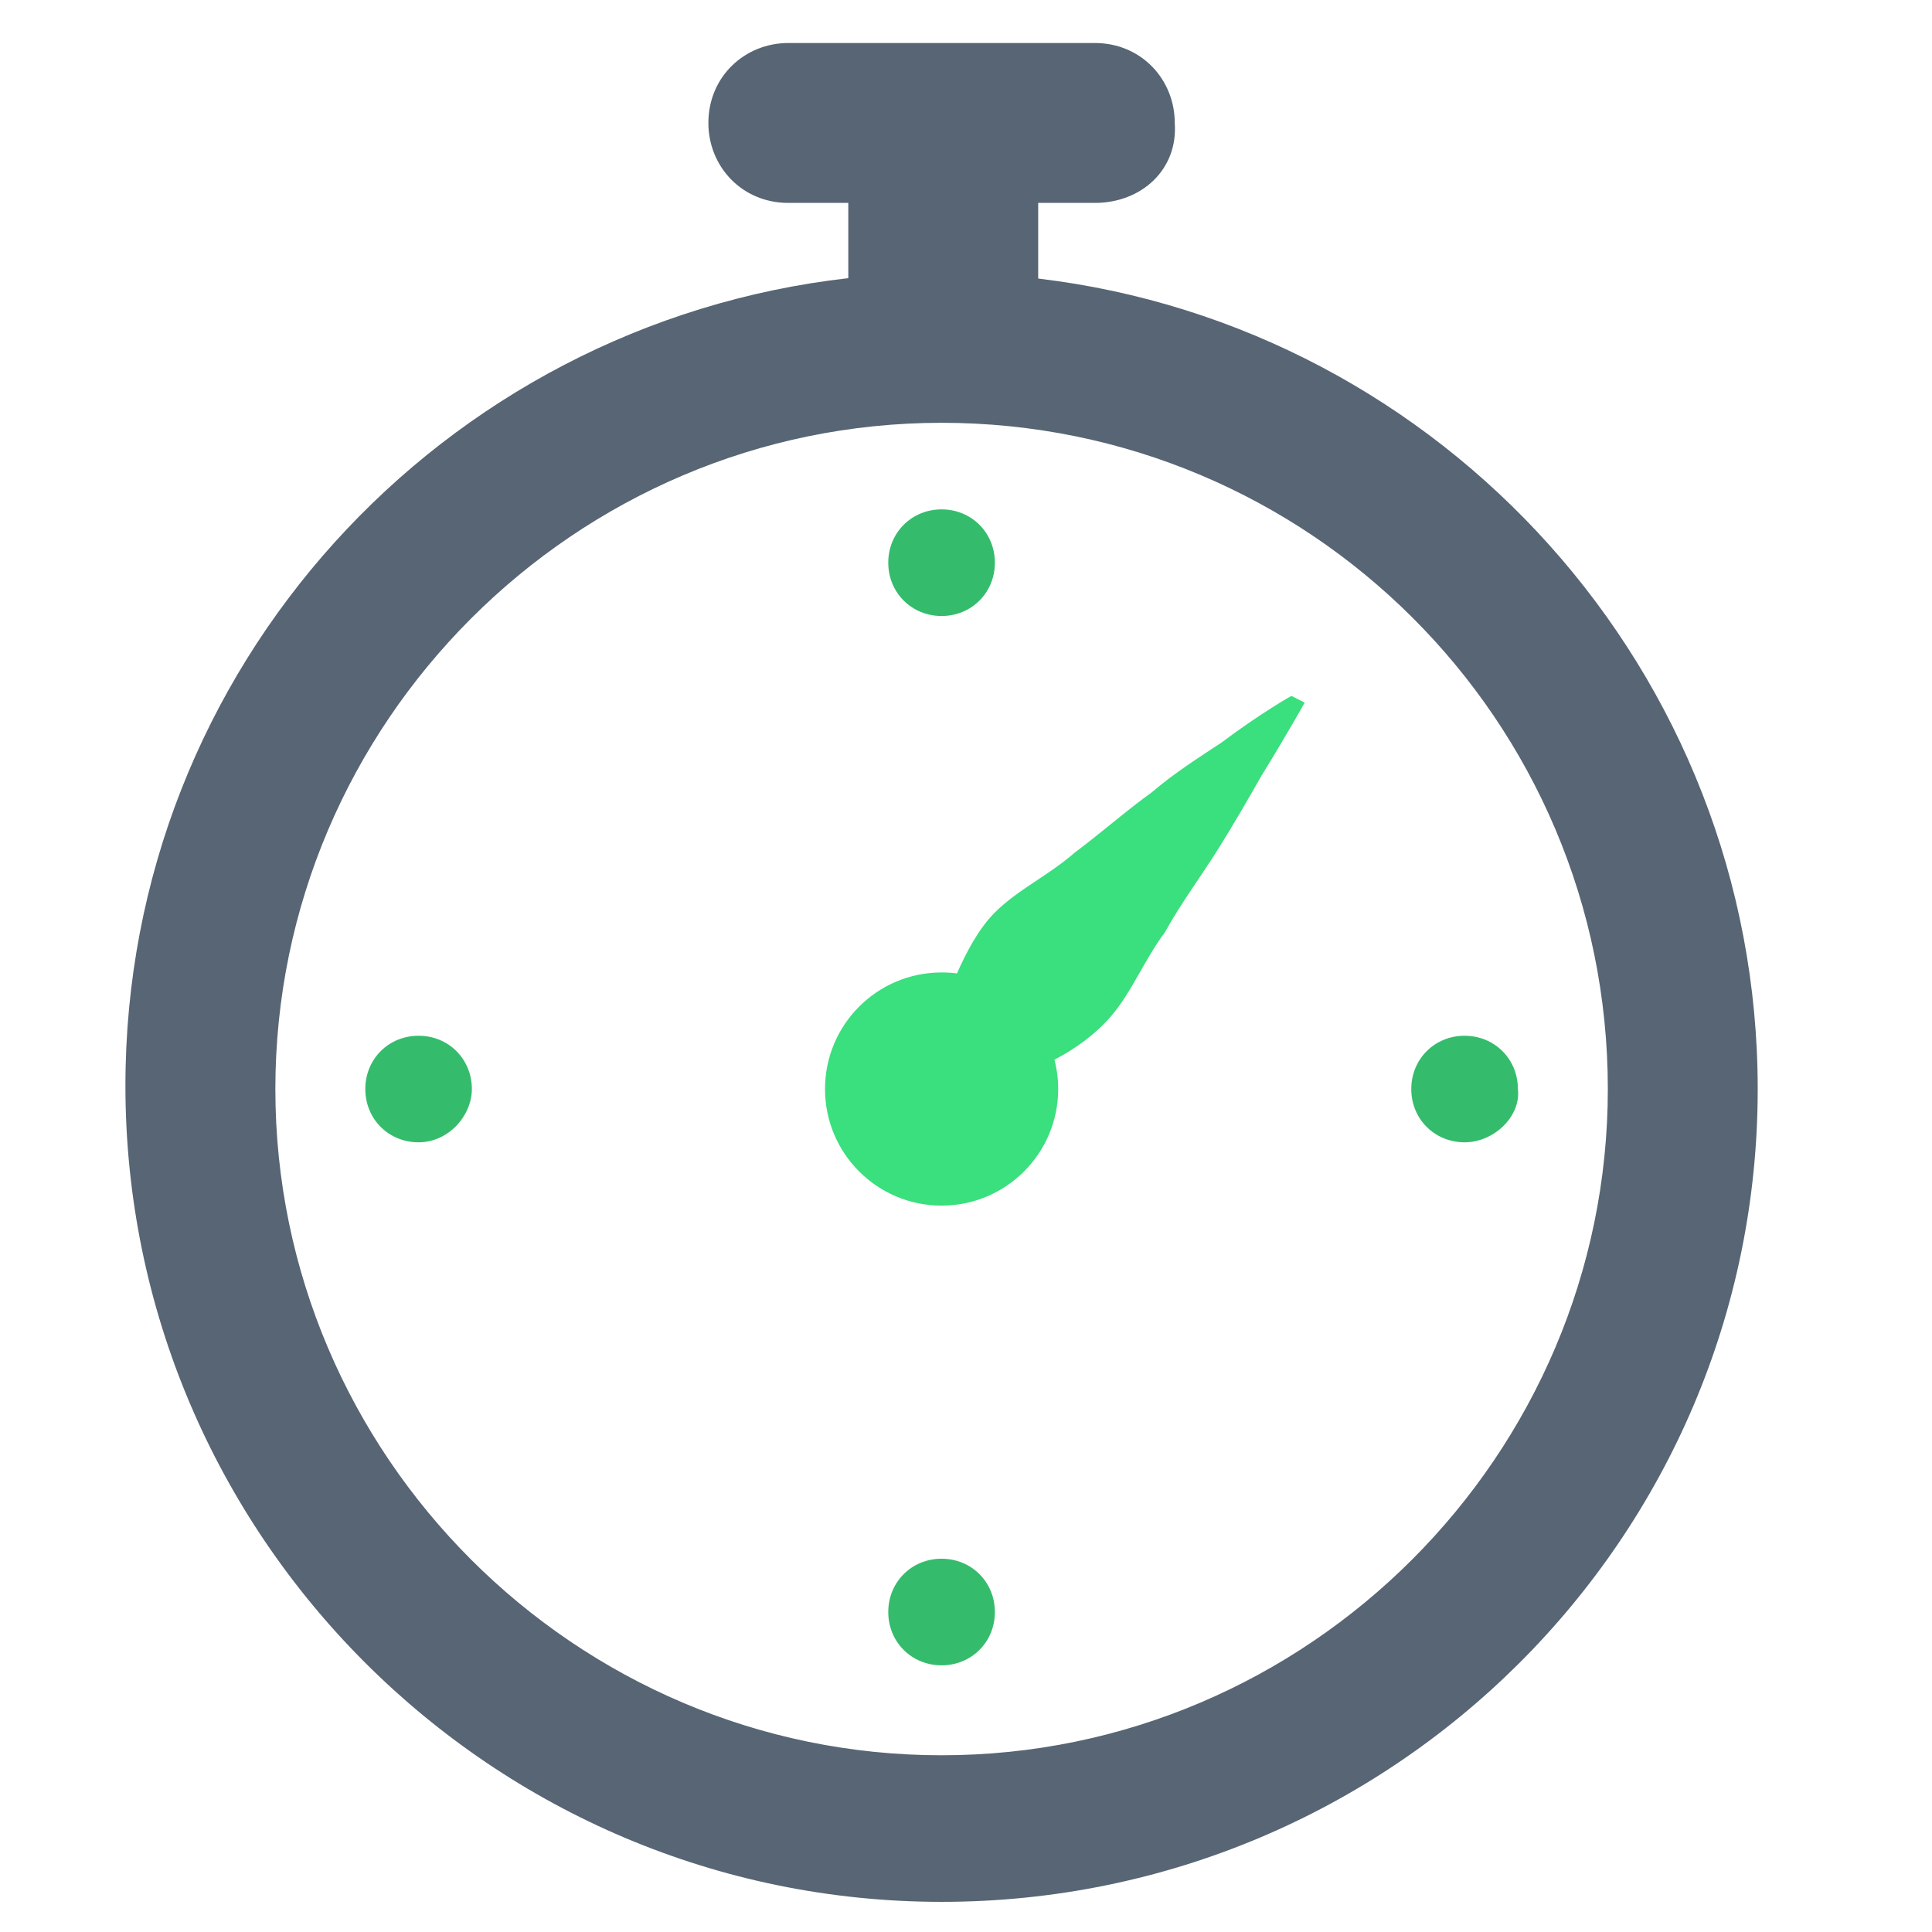 <?xml version="1.0" encoding="UTF-8"?>
<svg width="38px" height="38px" viewBox="28 0 38 38" version="1.1" xmlns="http://www.w3.org/2000/svg" xmlns:xlink="http://www.w3.org/1999/xlink">
    <!-- Generator: Sketch 52.6 (67491) - http://www.bohemiancoding.com/sketch -->
    <title>fast</title>
    <desc>Created with Sketch.</desc>
    <g id="front-page-v2" stroke="none" stroke-width="1" fill="none" fill-rule="evenodd">
        <g id="fast">
            <path d="M48.42,3.991 L48.42,5.479 C56.374,6.423 62.572,13.217 62.572,21.42 C62.572,30.265 55.365,37.407 46.52,37.407 C37.674,37.407 30.467,30.2 30.467,21.354 C30.467,13.129 36.699,6.377 44.685,5.471 L44.685,3.991 L43.506,3.991 C42.589,3.991 41.933,3.271 41.933,2.419 C41.933,1.502 42.654,0.846 43.506,0.846 L49.534,0.846 C50.451,0.846 51.106,1.567 51.106,2.419 C51.172,3.336 50.451,3.991 49.534,3.991 L48.42,3.991 Z M46.52,8.316 C39.312,8.316 33.416,14.213 33.416,21.42 C33.416,28.627 39.312,34.524 46.52,34.524 C53.727,34.524 59.624,28.627 59.624,21.42 C59.624,14.147 53.727,8.316 46.52,8.316 Z" id="Combined-Shape" fill="#576574" fill-rule="nonzero"></path>
            <path d="M46.822,19.146 C47.005,18.736 47.241,18.274 47.568,17.947 C48.027,17.489 48.616,17.227 49.141,16.768 C49.665,16.375 50.189,15.916 50.648,15.589 C51.106,15.195 51.63,14.868 52.024,14.606 C52.81,14.016 53.399,13.688 53.399,13.688 L53.662,13.819 C53.662,13.819 53.334,14.409 52.81,15.261 C52.548,15.72 52.286,16.178 51.958,16.702 C51.63,17.227 51.237,17.751 50.91,18.34 C50.517,18.865 50.254,19.52 49.861,19.978 C49.539,20.354 49.129,20.642 48.74,20.842 C48.787,21.026 48.813,21.22 48.813,21.42 C48.813,22.686 47.786,23.713 46.52,23.713 C45.253,23.713 44.227,22.686 44.227,21.42 C44.227,20.153 45.253,19.127 46.52,19.127 C46.622,19.127 46.723,19.133 46.822,19.146 Z" id="Combined-Shape" fill="#3ADF7E"></path>
            <path d="M36.233,22.468 C35.643,22.468 35.185,22.01 35.185,21.42 C35.185,20.83 35.643,20.372 36.233,20.372 C36.823,20.372 37.281,20.83 37.281,21.42 C37.281,21.944 36.823,22.468 36.233,22.468 Z M56.807,22.468 C56.217,22.468 55.758,22.01 55.758,21.42 C55.758,20.83 56.217,20.372 56.807,20.372 C57.396,20.372 57.855,20.83 57.855,21.42 C57.92,21.944 57.396,22.468 56.807,22.468 Z M45.471,11.068 C45.471,10.478 45.93,10.019 46.52,10.019 C47.109,10.019 47.568,10.478 47.568,11.068 C47.568,11.657 47.109,12.116 46.52,12.116 C45.93,12.116 45.471,11.657 45.471,11.068 Z M45.471,31.707 C45.471,31.117 45.93,30.658 46.52,30.658 C47.109,30.658 47.568,31.117 47.568,31.707 C47.568,32.296 47.109,32.755 46.52,32.755 C45.93,32.755 45.471,32.296 45.471,31.707 Z" id="Combined-Shape" fill="#34BC6C"></path>
        </g>
    </g>
</svg>